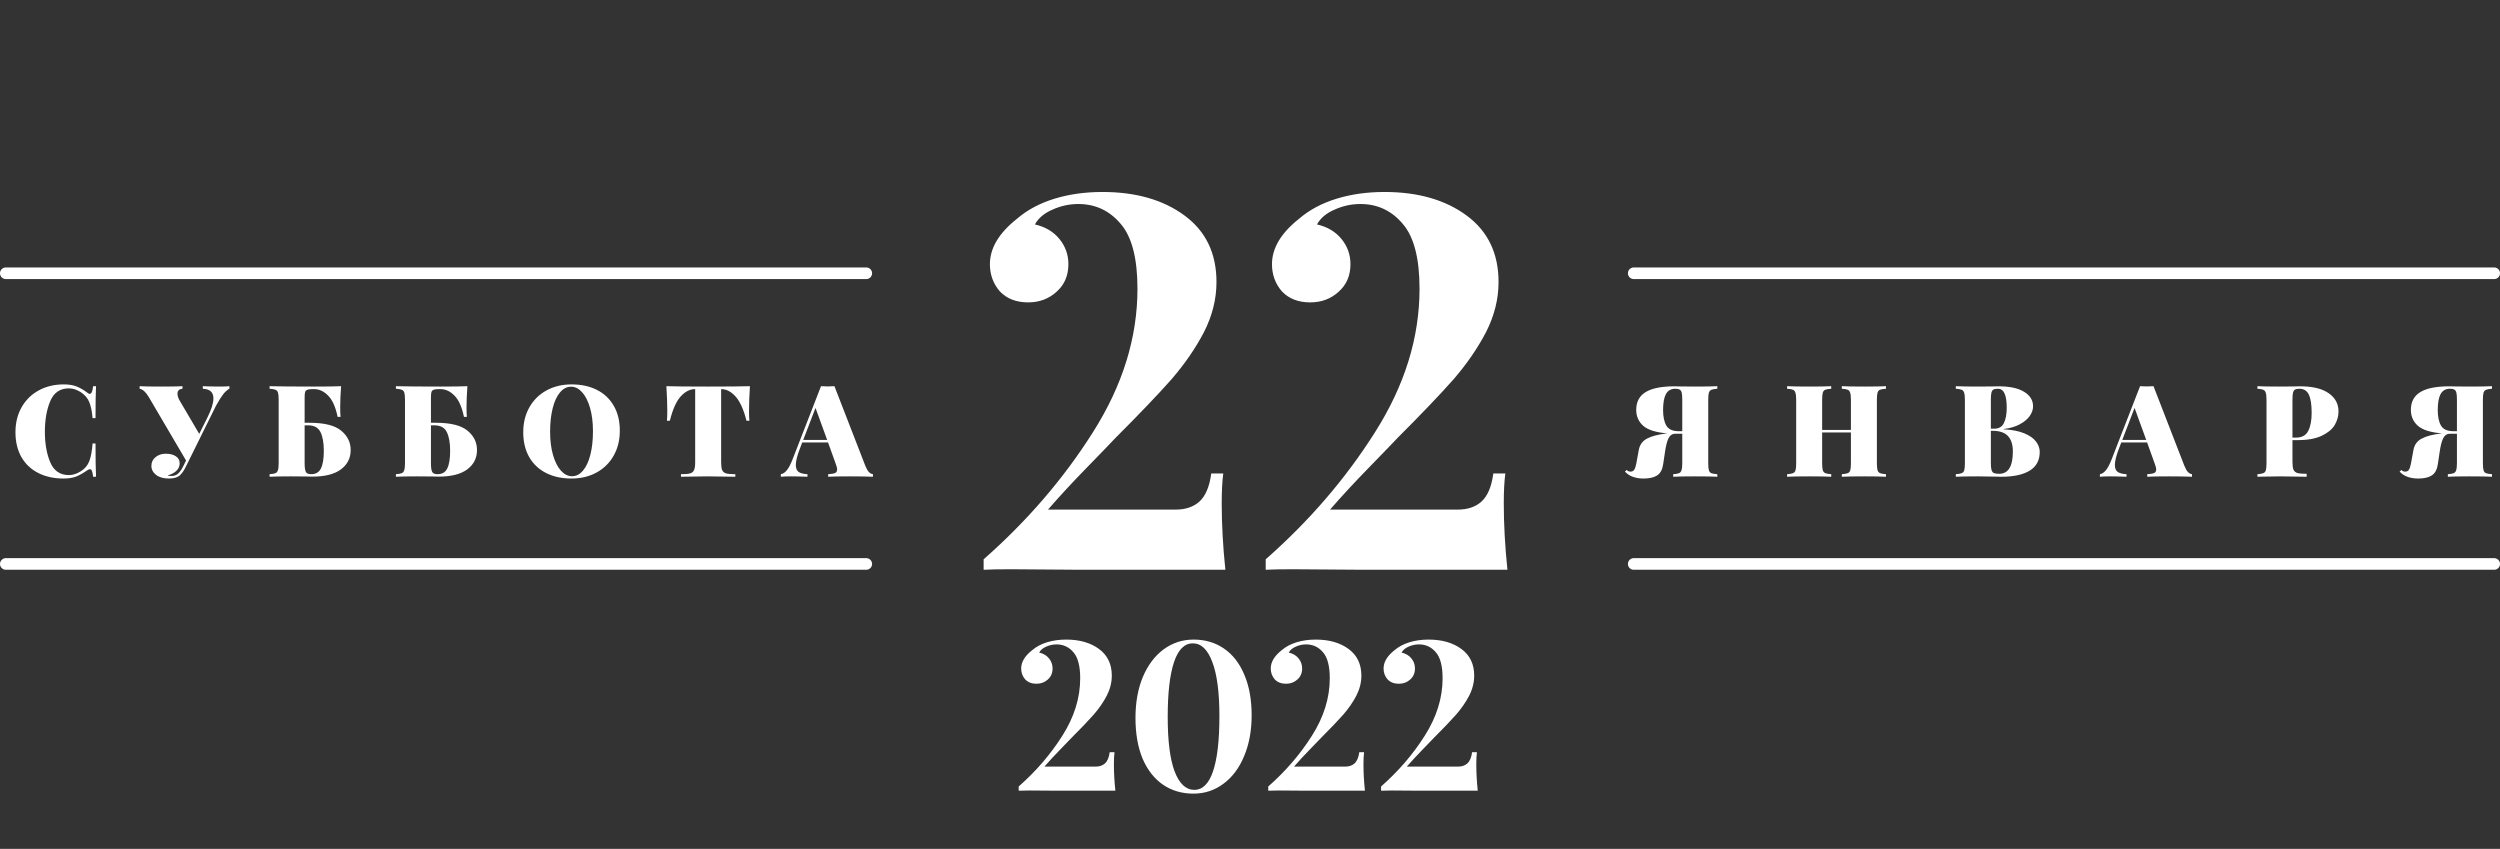 <?xml version="1.0" encoding="UTF-8"?> <svg xmlns="http://www.w3.org/2000/svg" width="215" height="73" viewBox="0 0 215 73" fill="none"><rect x="0" y="0" width="215" height="73" fill="#333333" stroke="none"/> <path d="M5.487 33.058C5.927 33.058 6.301 33.12 6.609 33.245C6.917 33.37 7.218 33.546 7.511 33.773C7.585 33.839 7.654 33.872 7.72 33.872C7.867 33.872 7.962 33.652 8.006 33.212H8.259C8.23 33.733 8.215 34.649 8.215 35.962H7.962C7.911 35.375 7.816 34.913 7.676 34.576C7.537 34.239 7.295 33.956 6.95 33.729C6.606 33.509 6.265 33.399 5.927 33.399C5.165 33.399 4.629 33.766 4.321 34.499C4.013 35.232 3.859 36.109 3.859 37.128C3.859 38.147 4.013 39.024 4.321 39.757C4.629 40.49 5.165 40.857 5.927 40.857C6.265 40.857 6.606 40.747 6.95 40.527C7.295 40.314 7.537 40.028 7.676 39.669C7.816 39.31 7.911 38.8 7.962 38.14H8.215C8.215 39.511 8.23 40.465 8.259 41H8.006C7.984 40.765 7.951 40.6 7.907 40.505C7.871 40.402 7.816 40.351 7.742 40.351C7.684 40.351 7.607 40.38 7.511 40.439C7.181 40.674 6.866 40.853 6.565 40.978C6.265 41.095 5.902 41.154 5.476 41.154C4.648 41.154 3.922 40.996 3.298 40.681C2.675 40.366 2.191 39.911 1.846 39.317C1.502 38.716 1.329 38.001 1.329 37.172C1.329 36.365 1.505 35.65 1.857 35.027C2.209 34.404 2.701 33.92 3.331 33.575C3.962 33.23 4.681 33.058 5.487 33.058ZM18.883 33.245C19.228 33.245 19.51 33.234 19.73 33.212V33.432C19.562 33.513 19.386 33.667 19.202 33.894C19.026 34.121 18.817 34.455 18.575 34.895L16.518 39.053L16.001 40.098C15.84 40.428 15.679 40.674 15.517 40.835C15.305 41.048 14.978 41.154 14.538 41.154C14.069 41.154 13.699 41.051 13.427 40.846C13.156 40.633 13.02 40.373 13.02 40.065C13.02 39.757 13.138 39.508 13.372 39.317C13.614 39.119 13.908 39.02 14.252 39.02C14.619 39.02 14.909 39.093 15.121 39.24C15.341 39.379 15.451 39.577 15.451 39.834C15.451 40.098 15.356 40.318 15.165 40.494C14.982 40.67 14.736 40.798 14.428 40.879C14.472 40.916 14.579 40.934 14.747 40.934C14.967 40.934 15.158 40.864 15.319 40.725C15.481 40.578 15.631 40.362 15.77 40.076L16.001 39.603L12.789 34.136C12.533 33.711 12.272 33.476 12.008 33.432V33.212C12.309 33.234 12.903 33.245 13.79 33.245C14.729 33.245 15.363 33.234 15.693 33.212V33.432C15.407 33.461 15.264 33.601 15.264 33.85C15.264 34.004 15.308 34.173 15.396 34.356L17.134 37.315L17.849 35.885C18.187 35.203 18.355 34.664 18.355 34.268C18.355 33.733 18.051 33.454 17.442 33.432V33.212C17.992 33.234 18.473 33.245 18.883 33.245ZM26.605 36.358C27.888 36.358 28.801 36.585 29.344 37.04C29.887 37.487 30.158 38.041 30.158 38.701C30.158 39.398 29.876 39.955 29.311 40.373C28.754 40.784 27.936 40.989 26.858 40.989C26.653 40.989 26.48 40.985 26.341 40.978L25.01 40.967C24.211 40.967 23.602 40.978 23.184 41V40.78C23.419 40.765 23.587 40.736 23.69 40.692C23.793 40.648 23.862 40.564 23.899 40.439C23.943 40.314 23.965 40.113 23.965 39.834V34.378C23.965 34.099 23.947 33.898 23.91 33.773C23.873 33.648 23.8 33.564 23.69 33.52C23.587 33.476 23.419 33.447 23.184 33.432V33.212C24.035 33.234 25.318 33.245 27.034 33.245C28.112 33.245 28.878 33.234 29.333 33.212C29.282 33.901 29.256 34.517 29.256 35.06C29.256 35.397 29.267 35.661 29.289 35.852H29.036C28.86 35.001 28.589 34.393 28.222 34.026C27.863 33.652 27.459 33.465 27.012 33.465H26.869C26.671 33.465 26.524 33.483 26.429 33.52C26.341 33.549 26.279 33.612 26.242 33.707C26.213 33.795 26.198 33.945 26.198 34.158V36.358H26.605ZM26.759 40.78C27.155 40.78 27.434 40.619 27.595 40.296C27.764 39.966 27.848 39.456 27.848 38.767C27.848 38.078 27.753 37.542 27.562 37.161C27.371 36.772 27.016 36.578 26.495 36.578H26.198V39.834C26.198 40.208 26.235 40.461 26.308 40.593C26.381 40.718 26.532 40.78 26.759 40.78ZM37.469 36.358C38.752 36.358 39.665 36.585 40.208 37.04C40.75 37.487 41.022 38.041 41.022 38.701C41.022 39.398 40.739 39.955 40.175 40.373C39.617 40.784 38.8 40.989 37.722 40.989C37.516 40.989 37.344 40.985 37.205 40.978L35.874 40.967C35.074 40.967 34.466 40.978 34.048 41V40.78C34.282 40.765 34.451 40.736 34.554 40.692C34.656 40.648 34.726 40.564 34.763 40.439C34.807 40.314 34.829 40.113 34.829 39.834V34.378C34.829 34.099 34.81 33.898 34.774 33.773C34.737 33.648 34.664 33.564 34.554 33.52C34.451 33.476 34.282 33.447 34.048 33.432V33.212C34.898 33.234 36.182 33.245 37.898 33.245C38.976 33.245 39.742 33.234 40.197 33.212C40.145 33.901 40.12 34.517 40.12 35.06C40.12 35.397 40.131 35.661 40.153 35.852H39.9C39.724 35.001 39.452 34.393 39.086 34.026C38.726 33.652 38.323 33.465 37.876 33.465H37.733C37.535 33.465 37.388 33.483 37.293 33.52C37.205 33.549 37.142 33.612 37.106 33.707C37.076 33.795 37.062 33.945 37.062 34.158V36.358H37.469ZM37.623 40.78C38.019 40.78 38.297 40.619 38.459 40.296C38.627 39.966 38.712 39.456 38.712 38.767C38.712 38.078 38.616 37.542 38.426 37.161C38.235 36.772 37.879 36.578 37.359 36.578H37.062V39.834C37.062 40.208 37.098 40.461 37.172 40.593C37.245 40.718 37.395 40.78 37.623 40.78ZM49.157 33.058C49.986 33.058 50.712 33.216 51.336 33.531C51.959 33.846 52.443 34.305 52.788 34.906C53.132 35.5 53.304 36.211 53.304 37.04C53.304 37.847 53.129 38.562 52.776 39.185C52.425 39.808 51.933 40.292 51.303 40.637C50.672 40.982 49.953 41.154 49.147 41.154C48.318 41.154 47.592 40.996 46.968 40.681C46.345 40.366 45.861 39.911 45.517 39.317C45.172 38.716 44.999 38.001 44.999 37.172C44.999 36.365 45.175 35.65 45.528 35.027C45.88 34.404 46.371 33.92 47.002 33.575C47.632 33.23 48.351 33.058 49.157 33.058ZM49.114 33.256C48.754 33.256 48.435 33.421 48.157 33.751C47.885 34.074 47.676 34.528 47.529 35.115C47.383 35.702 47.309 36.373 47.309 37.128C47.309 37.891 47.394 38.562 47.562 39.141C47.731 39.72 47.959 40.168 48.245 40.483C48.531 40.798 48.846 40.956 49.191 40.956C49.55 40.956 49.865 40.795 50.136 40.472C50.415 40.142 50.628 39.684 50.775 39.097C50.921 38.51 50.995 37.839 50.995 37.084C50.995 36.321 50.91 35.65 50.742 35.071C50.573 34.492 50.346 34.044 50.059 33.729C49.773 33.414 49.458 33.256 49.114 33.256ZM64.493 33.212C64.442 34.026 64.416 34.752 64.416 35.39C64.416 35.727 64.427 35.991 64.449 36.182H64.196C63.954 35.221 63.642 34.528 63.261 34.103C62.88 33.678 62.469 33.465 62.029 33.465H62.018V39.757C62.018 40.065 62.047 40.289 62.106 40.428C62.172 40.567 62.286 40.663 62.447 40.714C62.616 40.758 62.88 40.78 63.239 40.78V41C62.205 40.978 61.402 40.967 60.83 40.967C60.309 40.967 59.554 40.978 58.564 41V40.78C58.923 40.78 59.184 40.758 59.345 40.714C59.514 40.663 59.627 40.567 59.686 40.428C59.752 40.289 59.785 40.065 59.785 39.757V33.465H59.774C59.327 33.465 58.912 33.678 58.531 34.103C58.157 34.521 57.849 35.214 57.607 36.182H57.354C57.376 35.991 57.387 35.727 57.387 35.39C57.387 34.752 57.361 34.026 57.31 33.212C58.007 33.234 59.206 33.245 60.907 33.245C62.601 33.245 63.796 33.234 64.493 33.212ZM74.424 40.076C74.519 40.311 74.622 40.487 74.732 40.604C74.849 40.714 74.963 40.773 75.073 40.78V41C74.545 40.978 73.877 40.967 73.071 40.967C72.235 40.967 71.619 40.978 71.223 41V40.78C71.501 40.765 71.7 40.732 71.817 40.681C71.934 40.622 71.993 40.523 71.993 40.384C71.993 40.252 71.949 40.076 71.861 39.856L71.212 38.052H68.99L68.803 38.547C68.561 39.17 68.44 39.647 68.44 39.977C68.44 40.278 68.524 40.483 68.693 40.593C68.862 40.703 69.111 40.765 69.441 40.78V41C68.891 40.978 68.41 40.967 68 40.967C67.655 40.967 67.373 40.978 67.153 41V40.78C67.336 40.751 67.508 40.637 67.67 40.439C67.831 40.241 67.996 39.926 68.165 39.493L70.607 33.212C70.841 33.227 71.036 33.234 71.19 33.234C71.337 33.234 71.527 33.227 71.762 33.212L74.424 40.076ZM71.135 37.832L70.134 35.082L69.078 37.832H71.135Z" fill="white"></path> <path d="M147.689 33.432C147.454 33.447 147.286 33.476 147.183 33.52C147.08 33.564 147.007 33.648 146.963 33.773C146.926 33.898 146.908 34.099 146.908 34.378V39.834C146.908 40.113 146.926 40.314 146.963 40.439C147 40.564 147.069 40.648 147.172 40.692C147.282 40.736 147.454 40.765 147.689 40.78V41C147.271 40.978 146.618 40.967 145.731 40.967C144.939 40.967 144.327 40.978 143.894 41V40.78C144.129 40.765 144.297 40.736 144.4 40.692C144.503 40.648 144.572 40.564 144.609 40.439C144.653 40.314 144.675 40.113 144.675 39.834V37.304H144.07C143.813 37.304 143.619 37.436 143.487 37.7C143.362 37.964 143.263 38.353 143.19 38.866L143.025 39.966C142.959 40.399 142.787 40.707 142.508 40.89C142.229 41.066 141.844 41.154 141.353 41.154C141.008 41.154 140.704 41.106 140.44 41.011C140.176 40.923 139.945 40.773 139.747 40.56L139.89 40.417C139.985 40.512 140.099 40.56 140.231 40.56C140.363 40.56 140.466 40.509 140.539 40.406C140.612 40.303 140.675 40.116 140.726 39.845L140.935 38.701C141.016 38.254 141.25 37.927 141.639 37.722C142.028 37.509 142.607 37.359 143.377 37.271H143.388C142.413 37.19 141.723 36.974 141.32 36.622C140.917 36.263 140.715 35.804 140.715 35.247C140.715 34.558 140.986 34.048 141.529 33.718C142.072 33.388 142.904 33.223 144.026 33.223C144.217 33.223 144.385 33.227 144.532 33.234L145.797 33.245C146.64 33.245 147.271 33.234 147.689 33.212V33.432ZM144.081 33.432C143.707 33.432 143.436 33.586 143.267 33.894C143.106 34.202 143.025 34.657 143.025 35.258C143.025 35.837 143.12 36.288 143.311 36.611C143.502 36.926 143.857 37.084 144.378 37.084H144.675V34.378C144.675 34.114 144.66 33.916 144.631 33.784C144.602 33.652 144.543 33.56 144.455 33.509C144.374 33.458 144.25 33.432 144.081 33.432ZM162.193 33.432C161.959 33.447 161.786 33.476 161.676 33.52C161.574 33.564 161.504 33.648 161.467 33.773C161.431 33.898 161.412 34.099 161.412 34.378V39.834C161.412 40.113 161.431 40.314 161.467 40.439C161.511 40.564 161.585 40.648 161.687 40.692C161.79 40.736 161.959 40.765 162.193 40.78V41C161.797 40.978 161.181 40.967 160.345 40.967C159.502 40.967 158.853 40.978 158.398 41V40.78C158.633 40.765 158.802 40.736 158.904 40.692C159.014 40.648 159.088 40.564 159.124 40.439C159.161 40.314 159.179 40.113 159.179 39.834V37.194H156.704V39.834C156.704 40.113 156.723 40.314 156.759 40.439C156.803 40.564 156.877 40.648 156.979 40.692C157.082 40.736 157.251 40.765 157.485 40.78V41C157.06 40.978 156.448 40.967 155.648 40.967C154.761 40.967 154.108 40.978 153.69 41V40.78C153.925 40.765 154.094 40.736 154.196 40.692C154.306 40.648 154.38 40.564 154.416 40.439C154.453 40.314 154.471 40.113 154.471 39.834V34.378C154.471 34.099 154.449 33.898 154.405 33.773C154.369 33.648 154.299 33.564 154.196 33.52C154.094 33.476 153.925 33.447 153.69 33.432V33.212C154.108 33.234 154.761 33.245 155.648 33.245C156.44 33.245 157.053 33.234 157.485 33.212V33.432C157.251 33.447 157.078 33.476 156.968 33.52C156.866 33.564 156.796 33.648 156.759 33.773C156.723 33.898 156.704 34.099 156.704 34.378V36.974H159.179V34.378C159.179 34.099 159.157 33.898 159.113 33.773C159.077 33.648 159.007 33.564 158.904 33.52C158.802 33.476 158.633 33.447 158.398 33.432V33.212C158.853 33.234 159.502 33.245 160.345 33.245C161.181 33.245 161.797 33.234 162.193 33.212V33.432ZM172.303 36.919C173.022 36.956 173.612 37.069 174.074 37.26C174.544 37.451 174.885 37.689 175.097 37.975C175.31 38.254 175.416 38.551 175.416 38.866C175.416 39.585 175.13 40.12 174.558 40.472C173.986 40.824 173.172 41 172.116 41C171.904 41 171.724 40.996 171.577 40.989C171.079 40.974 170.591 40.967 170.114 40.967C169.256 40.967 168.618 40.978 168.2 41V40.78C168.435 40.765 168.604 40.736 168.706 40.692C168.816 40.648 168.89 40.564 168.926 40.439C168.963 40.314 168.981 40.113 168.981 39.834V34.378C168.981 34.099 168.959 33.898 168.915 33.773C168.879 33.648 168.809 33.564 168.706 33.52C168.604 33.476 168.435 33.447 168.2 33.432V33.212C168.618 33.234 169.249 33.245 170.092 33.245L171.357 33.234C171.504 33.227 171.673 33.223 171.863 33.223C172.831 33.223 173.568 33.381 174.074 33.696C174.588 34.004 174.844 34.422 174.844 34.95C174.844 35.221 174.749 35.496 174.558 35.775C174.368 36.046 174.082 36.285 173.7 36.49C173.319 36.695 172.853 36.831 172.303 36.897V36.919ZM171.808 33.432C171.64 33.432 171.511 33.458 171.423 33.509C171.343 33.56 171.288 33.652 171.258 33.784C171.229 33.916 171.214 34.114 171.214 34.378V36.864H171.511C171.907 36.864 172.182 36.703 172.336 36.38C172.498 36.05 172.578 35.614 172.578 35.071C172.578 34.514 172.516 34.103 172.391 33.839C172.274 33.568 172.08 33.432 171.808 33.432ZM171.929 40.747C172.714 40.747 173.106 40.105 173.106 38.822C173.106 38.243 172.967 37.803 172.688 37.502C172.41 37.201 171.97 37.051 171.368 37.051H171.214V39.834C171.214 40.098 171.233 40.292 171.269 40.417C171.306 40.542 171.372 40.63 171.467 40.681C171.57 40.725 171.724 40.747 171.929 40.747ZM187.863 40.076C187.959 40.311 188.061 40.487 188.171 40.604C188.289 40.714 188.402 40.773 188.512 40.78V41C187.984 40.978 187.317 40.967 186.51 40.967C185.674 40.967 185.058 40.978 184.662 41V40.78C184.941 40.765 185.139 40.732 185.256 40.681C185.374 40.622 185.432 40.523 185.432 40.384C185.432 40.252 185.388 40.076 185.3 39.856L184.651 38.052H182.429L182.242 38.547C182 39.17 181.879 39.647 181.879 39.977C181.879 40.278 181.964 40.483 182.132 40.593C182.301 40.703 182.55 40.765 182.88 40.78V41C182.33 40.978 181.85 40.967 181.439 40.967C181.095 40.967 180.812 40.978 180.592 41V40.78C180.776 40.751 180.948 40.637 181.109 40.439C181.271 40.241 181.436 39.926 181.604 39.493L184.046 33.212C184.281 33.227 184.475 33.234 184.629 33.234C184.776 33.234 184.967 33.227 185.201 33.212L187.863 40.076ZM184.574 37.832L183.573 35.082L182.517 37.832H184.574ZM197.152 37.854V39.724C197.152 40.032 197.181 40.256 197.24 40.395C197.306 40.534 197.419 40.63 197.581 40.681C197.749 40.725 198.013 40.747 198.373 40.747V41C197.383 40.978 196.627 40.967 196.107 40.967C195.762 40.967 195.282 40.974 194.666 40.989L194.138 41V40.78C194.372 40.765 194.541 40.736 194.644 40.692C194.754 40.648 194.827 40.564 194.864 40.439C194.9 40.314 194.919 40.113 194.919 39.834V34.378C194.919 34.099 194.897 33.898 194.853 33.773C194.816 33.648 194.746 33.564 194.644 33.52C194.541 33.476 194.372 33.447 194.138 33.432V33.212C194.556 33.234 195.186 33.245 196.03 33.245L197.295 33.234C197.441 33.227 197.61 33.223 197.801 33.223C198.886 33.223 199.707 33.421 200.265 33.817C200.829 34.206 201.112 34.73 201.112 35.39C201.112 35.793 201.002 36.182 200.782 36.556C200.562 36.923 200.188 37.231 199.66 37.48C199.132 37.729 198.431 37.854 197.559 37.854H197.152ZM197.746 33.432C197.577 33.432 197.449 33.458 197.361 33.509C197.28 33.56 197.225 33.652 197.196 33.784C197.166 33.916 197.152 34.114 197.152 34.378V37.634H197.449C197.962 37.634 198.314 37.443 198.505 37.062C198.703 36.681 198.802 36.164 198.802 35.511C198.802 34.8 198.721 34.275 198.56 33.938C198.398 33.601 198.127 33.432 197.746 33.432ZM214.31 33.432C214.075 33.447 213.907 33.476 213.804 33.52C213.701 33.564 213.628 33.648 213.584 33.773C213.547 33.898 213.529 34.099 213.529 34.378V39.834C213.529 40.113 213.547 40.314 213.584 40.439C213.621 40.564 213.69 40.648 213.793 40.692C213.903 40.736 214.075 40.765 214.31 40.78V41C213.892 40.978 213.239 40.967 212.352 40.967C211.56 40.967 210.948 40.978 210.515 41V40.78C210.75 40.765 210.918 40.736 211.021 40.692C211.124 40.648 211.193 40.564 211.23 40.439C211.274 40.314 211.296 40.113 211.296 39.834V37.304H210.691C210.434 37.304 210.24 37.436 210.108 37.7C209.983 37.964 209.884 38.353 209.811 38.866L209.646 39.966C209.58 40.399 209.408 40.707 209.129 40.89C208.85 41.066 208.465 41.154 207.974 41.154C207.629 41.154 207.325 41.106 207.061 41.011C206.797 40.923 206.566 40.773 206.368 40.56L206.511 40.417C206.606 40.512 206.72 40.56 206.852 40.56C206.984 40.56 207.087 40.509 207.16 40.406C207.233 40.303 207.296 40.116 207.347 39.845L207.556 38.701C207.637 38.254 207.871 37.927 208.26 37.722C208.649 37.509 209.228 37.359 209.998 37.271H210.009C209.034 37.19 208.344 36.974 207.941 36.622C207.538 36.263 207.336 35.804 207.336 35.247C207.336 34.558 207.607 34.048 208.15 33.718C208.693 33.388 209.525 33.223 210.647 33.223C210.838 33.223 211.006 33.227 211.153 33.234L212.418 33.245C213.261 33.245 213.892 33.234 214.31 33.212V33.432ZM210.702 33.432C210.328 33.432 210.057 33.586 209.888 33.894C209.727 34.202 209.646 34.657 209.646 35.258C209.646 35.837 209.741 36.288 209.932 36.611C210.123 36.926 210.478 37.084 210.999 37.084H211.296V34.378C211.296 34.114 211.281 33.916 211.252 33.784C211.223 33.652 211.164 33.56 211.076 33.509C210.995 33.458 210.871 33.432 210.702 33.432Z" fill="white"></path> <path d="M94.807 16.51C97.687 16.51 100.042 17.185 101.872 18.535C103.702 19.885 104.617 21.79 104.617 24.25C104.617 25.72 104.257 27.16 103.537 28.57C102.817 29.95 101.887 31.3 100.747 32.62C99.607 33.91 98.002 35.59 95.932 37.66C95.452 38.17 94.612 39.04 93.412 40.27C92.212 41.5 91.117 42.685 90.127 43.825H101.107C101.947 43.825 102.622 43.6 103.132 43.15C103.672 42.67 104.017 41.86 104.167 40.72H105.202C105.112 41.38 105.067 42.235 105.067 43.285C105.067 45.085 105.172 46.99 105.382 49H93.007L86.932 48.955C85.882 48.955 85.102 48.97 84.592 49V48.1C88.342 44.8 91.477 41.155 93.997 37.165C96.547 33.145 97.822 29.035 97.822 24.835C97.822 22.225 97.342 20.365 96.382 19.255C95.422 18.115 94.207 17.545 92.737 17.545C91.957 17.545 91.207 17.71 90.487 18.04C89.797 18.34 89.302 18.76 89.002 19.3C89.902 19.51 90.607 19.93 91.117 20.56C91.627 21.19 91.882 21.91 91.882 22.72C91.882 23.71 91.537 24.505 90.847 25.105C90.187 25.705 89.377 26.005 88.417 26.005C87.397 26.005 86.587 25.69 85.987 25.06C85.417 24.4 85.132 23.62 85.132 22.72C85.132 21.34 85.912 20.035 87.472 18.805C88.342 18.055 89.407 17.485 90.667 17.095C91.927 16.705 93.307 16.51 94.807 16.51ZM119.065 16.51C121.945 16.51 124.3 17.185 126.13 18.535C127.96 19.885 128.875 21.79 128.875 24.25C128.875 25.72 128.515 27.16 127.795 28.57C127.075 29.95 126.145 31.3 125.005 32.62C123.865 33.91 122.26 35.59 120.19 37.66C119.71 38.17 118.87 39.04 117.67 40.27C116.47 41.5 115.375 42.685 114.385 43.825H125.365C126.205 43.825 126.88 43.6 127.39 43.15C127.93 42.67 128.275 41.86 128.425 40.72H129.46C129.37 41.38 129.325 42.235 129.325 43.285C129.325 45.085 129.43 46.99 129.64 49H117.265L111.19 48.955C110.14 48.955 109.36 48.97 108.85 49V48.1C112.6 44.8 115.735 41.155 118.255 37.165C120.805 33.145 122.08 29.035 122.08 24.835C122.08 22.225 121.6 20.365 120.64 19.255C119.68 18.115 118.465 17.545 116.995 17.545C116.215 17.545 115.465 17.71 114.745 18.04C114.055 18.34 113.56 18.76 113.26 19.3C114.16 19.51 114.865 19.93 115.375 20.56C115.885 21.19 116.14 21.91 116.14 22.72C116.14 23.71 115.795 24.505 115.105 25.105C114.445 25.705 113.635 26.005 112.675 26.005C111.655 26.005 110.845 25.69 110.245 25.06C109.675 24.4 109.39 23.62 109.39 22.72C109.39 21.34 110.17 20.035 111.73 18.805C112.6 18.055 113.665 17.485 114.925 17.095C116.185 16.705 117.565 16.51 119.065 16.51Z" fill="white"></path> <line x1="140.5" y1="23.5" x2="214.5" y2="23.5" stroke="white" stroke-linecap="round"></line> <line x1="140.5" y1="48.5" x2="214.5" y2="48.5" stroke="white" stroke-linecap="round"></line> <line x1="0.5" y1="23.5" x2="74.5" y2="23.5" stroke="white" stroke-linecap="round"></line> <line x1="0.5" y1="48.5" x2="74.5" y2="48.5" stroke="white" stroke-linecap="round"></line> <path d="M91.691 55.004C92.843 55.004 93.785 55.274 94.517 55.814C95.249 56.354 95.615 57.116 95.615 58.1C95.615 58.688 95.471 59.264 95.183 59.828C94.895 60.38 94.523 60.92 94.067 61.448C93.611 61.964 92.969 62.636 92.141 63.464C91.949 63.668 91.613 64.016 91.133 64.508C90.653 65 90.215 65.474 89.819 65.93H94.211C94.547 65.93 94.817 65.84 95.021 65.66C95.237 65.468 95.375 65.144 95.435 64.688H95.849C95.813 64.952 95.795 65.294 95.795 65.714C95.795 66.434 95.837 67.196 95.921 68H90.971L88.541 67.982C88.121 67.982 87.809 67.988 87.605 68V67.64C89.105 66.32 90.359 64.862 91.367 63.266C92.387 61.658 92.897 60.014 92.897 58.334C92.897 57.29 92.705 56.546 92.321 56.102C91.937 55.646 91.451 55.418 90.863 55.418C90.551 55.418 90.251 55.484 89.963 55.616C89.687 55.736 89.489 55.904 89.369 56.12C89.729 56.204 90.011 56.372 90.215 56.624C90.419 56.876 90.521 57.164 90.521 57.488C90.521 57.884 90.383 58.202 90.107 58.442C89.843 58.682 89.519 58.802 89.135 58.802C88.727 58.802 88.403 58.676 88.163 58.424C87.935 58.16 87.821 57.848 87.821 57.488C87.821 56.936 88.133 56.414 88.757 55.922C89.105 55.622 89.531 55.394 90.035 55.238C90.539 55.082 91.091 55.004 91.691 55.004ZM102.655 55.004C103.651 55.004 104.521 55.262 105.265 55.778C106.021 56.294 106.603 57.044 107.011 58.028C107.431 59 107.641 60.164 107.641 61.52C107.641 62.84 107.425 64.01 106.993 65.03C106.573 66.05 105.979 66.842 105.211 67.406C104.455 67.97 103.597 68.252 102.637 68.252C101.641 68.252 100.765 67.994 100.009 67.478C99.265 66.962 98.683 66.218 98.263 65.246C97.855 64.262 97.651 63.092 97.651 61.736C97.651 60.416 97.861 59.246 98.281 58.226C98.713 57.206 99.307 56.414 100.063 55.85C100.831 55.286 101.695 55.004 102.655 55.004ZM102.583 55.328C101.863 55.328 101.323 55.868 100.963 56.948C100.603 58.028 100.423 59.6 100.423 61.664C100.423 63.728 100.621 65.288 101.017 66.344C101.425 67.4 101.989 67.928 102.709 67.928C103.429 67.928 103.969 67.388 104.329 66.308C104.689 65.228 104.869 63.656 104.869 61.592C104.869 59.54 104.665 57.986 104.257 56.93C103.861 55.862 103.303 55.328 102.583 55.328ZM113.154 55.004C114.306 55.004 115.248 55.274 115.98 55.814C116.712 56.354 117.078 57.116 117.078 58.1C117.078 58.688 116.934 59.264 116.646 59.828C116.358 60.38 115.986 60.92 115.53 61.448C115.074 61.964 114.432 62.636 113.604 63.464C113.412 63.668 113.076 64.016 112.596 64.508C112.116 65 111.678 65.474 111.282 65.93H115.674C116.01 65.93 116.28 65.84 116.484 65.66C116.7 65.468 116.838 65.144 116.898 64.688H117.312C117.276 64.952 117.258 65.294 117.258 65.714C117.258 66.434 117.3 67.196 117.384 68H112.434L110.004 67.982C109.584 67.982 109.272 67.988 109.068 68V67.64C110.568 66.32 111.822 64.862 112.83 63.266C113.85 61.658 114.36 60.014 114.36 58.334C114.36 57.29 114.168 56.546 113.784 56.102C113.4 55.646 112.914 55.418 112.326 55.418C112.014 55.418 111.714 55.484 111.426 55.616C111.15 55.736 110.952 55.904 110.832 56.12C111.192 56.204 111.474 56.372 111.678 56.624C111.882 56.876 111.984 57.164 111.984 57.488C111.984 57.884 111.846 58.202 111.57 58.442C111.306 58.682 110.982 58.802 110.598 58.802C110.19 58.802 109.866 58.676 109.626 58.424C109.398 58.16 109.284 57.848 109.284 57.488C109.284 56.936 109.596 56.414 110.22 55.922C110.568 55.622 110.994 55.394 111.498 55.238C112.002 55.082 112.554 55.004 113.154 55.004ZM122.857 55.004C124.009 55.004 124.951 55.274 125.683 55.814C126.415 56.354 126.781 57.116 126.781 58.1C126.781 58.688 126.637 59.264 126.349 59.828C126.061 60.38 125.689 60.92 125.233 61.448C124.777 61.964 124.135 62.636 123.307 63.464C123.115 63.668 122.779 64.016 122.299 64.508C121.819 65 121.381 65.474 120.985 65.93H125.377C125.713 65.93 125.983 65.84 126.187 65.66C126.403 65.468 126.541 65.144 126.601 64.688H127.015C126.979 64.952 126.961 65.294 126.961 65.714C126.961 66.434 127.003 67.196 127.087 68H122.137L119.707 67.982C119.287 67.982 118.975 67.988 118.771 68V67.64C120.271 66.32 121.525 64.862 122.533 63.266C123.553 61.658 124.063 60.014 124.063 58.334C124.063 57.29 123.871 56.546 123.487 56.102C123.103 55.646 122.617 55.418 122.029 55.418C121.717 55.418 121.417 55.484 121.129 55.616C120.853 55.736 120.655 55.904 120.535 56.12C120.895 56.204 121.177 56.372 121.381 56.624C121.585 56.876 121.687 57.164 121.687 57.488C121.687 57.884 121.549 58.202 121.273 58.442C121.009 58.682 120.685 58.802 120.301 58.802C119.893 58.802 119.569 58.676 119.329 58.424C119.101 58.16 118.987 57.848 118.987 57.488C118.987 56.936 119.299 56.414 119.923 55.922C120.271 55.622 120.697 55.394 121.201 55.238C121.705 55.082 122.257 55.004 122.857 55.004Z" fill="white"></path> </svg> 